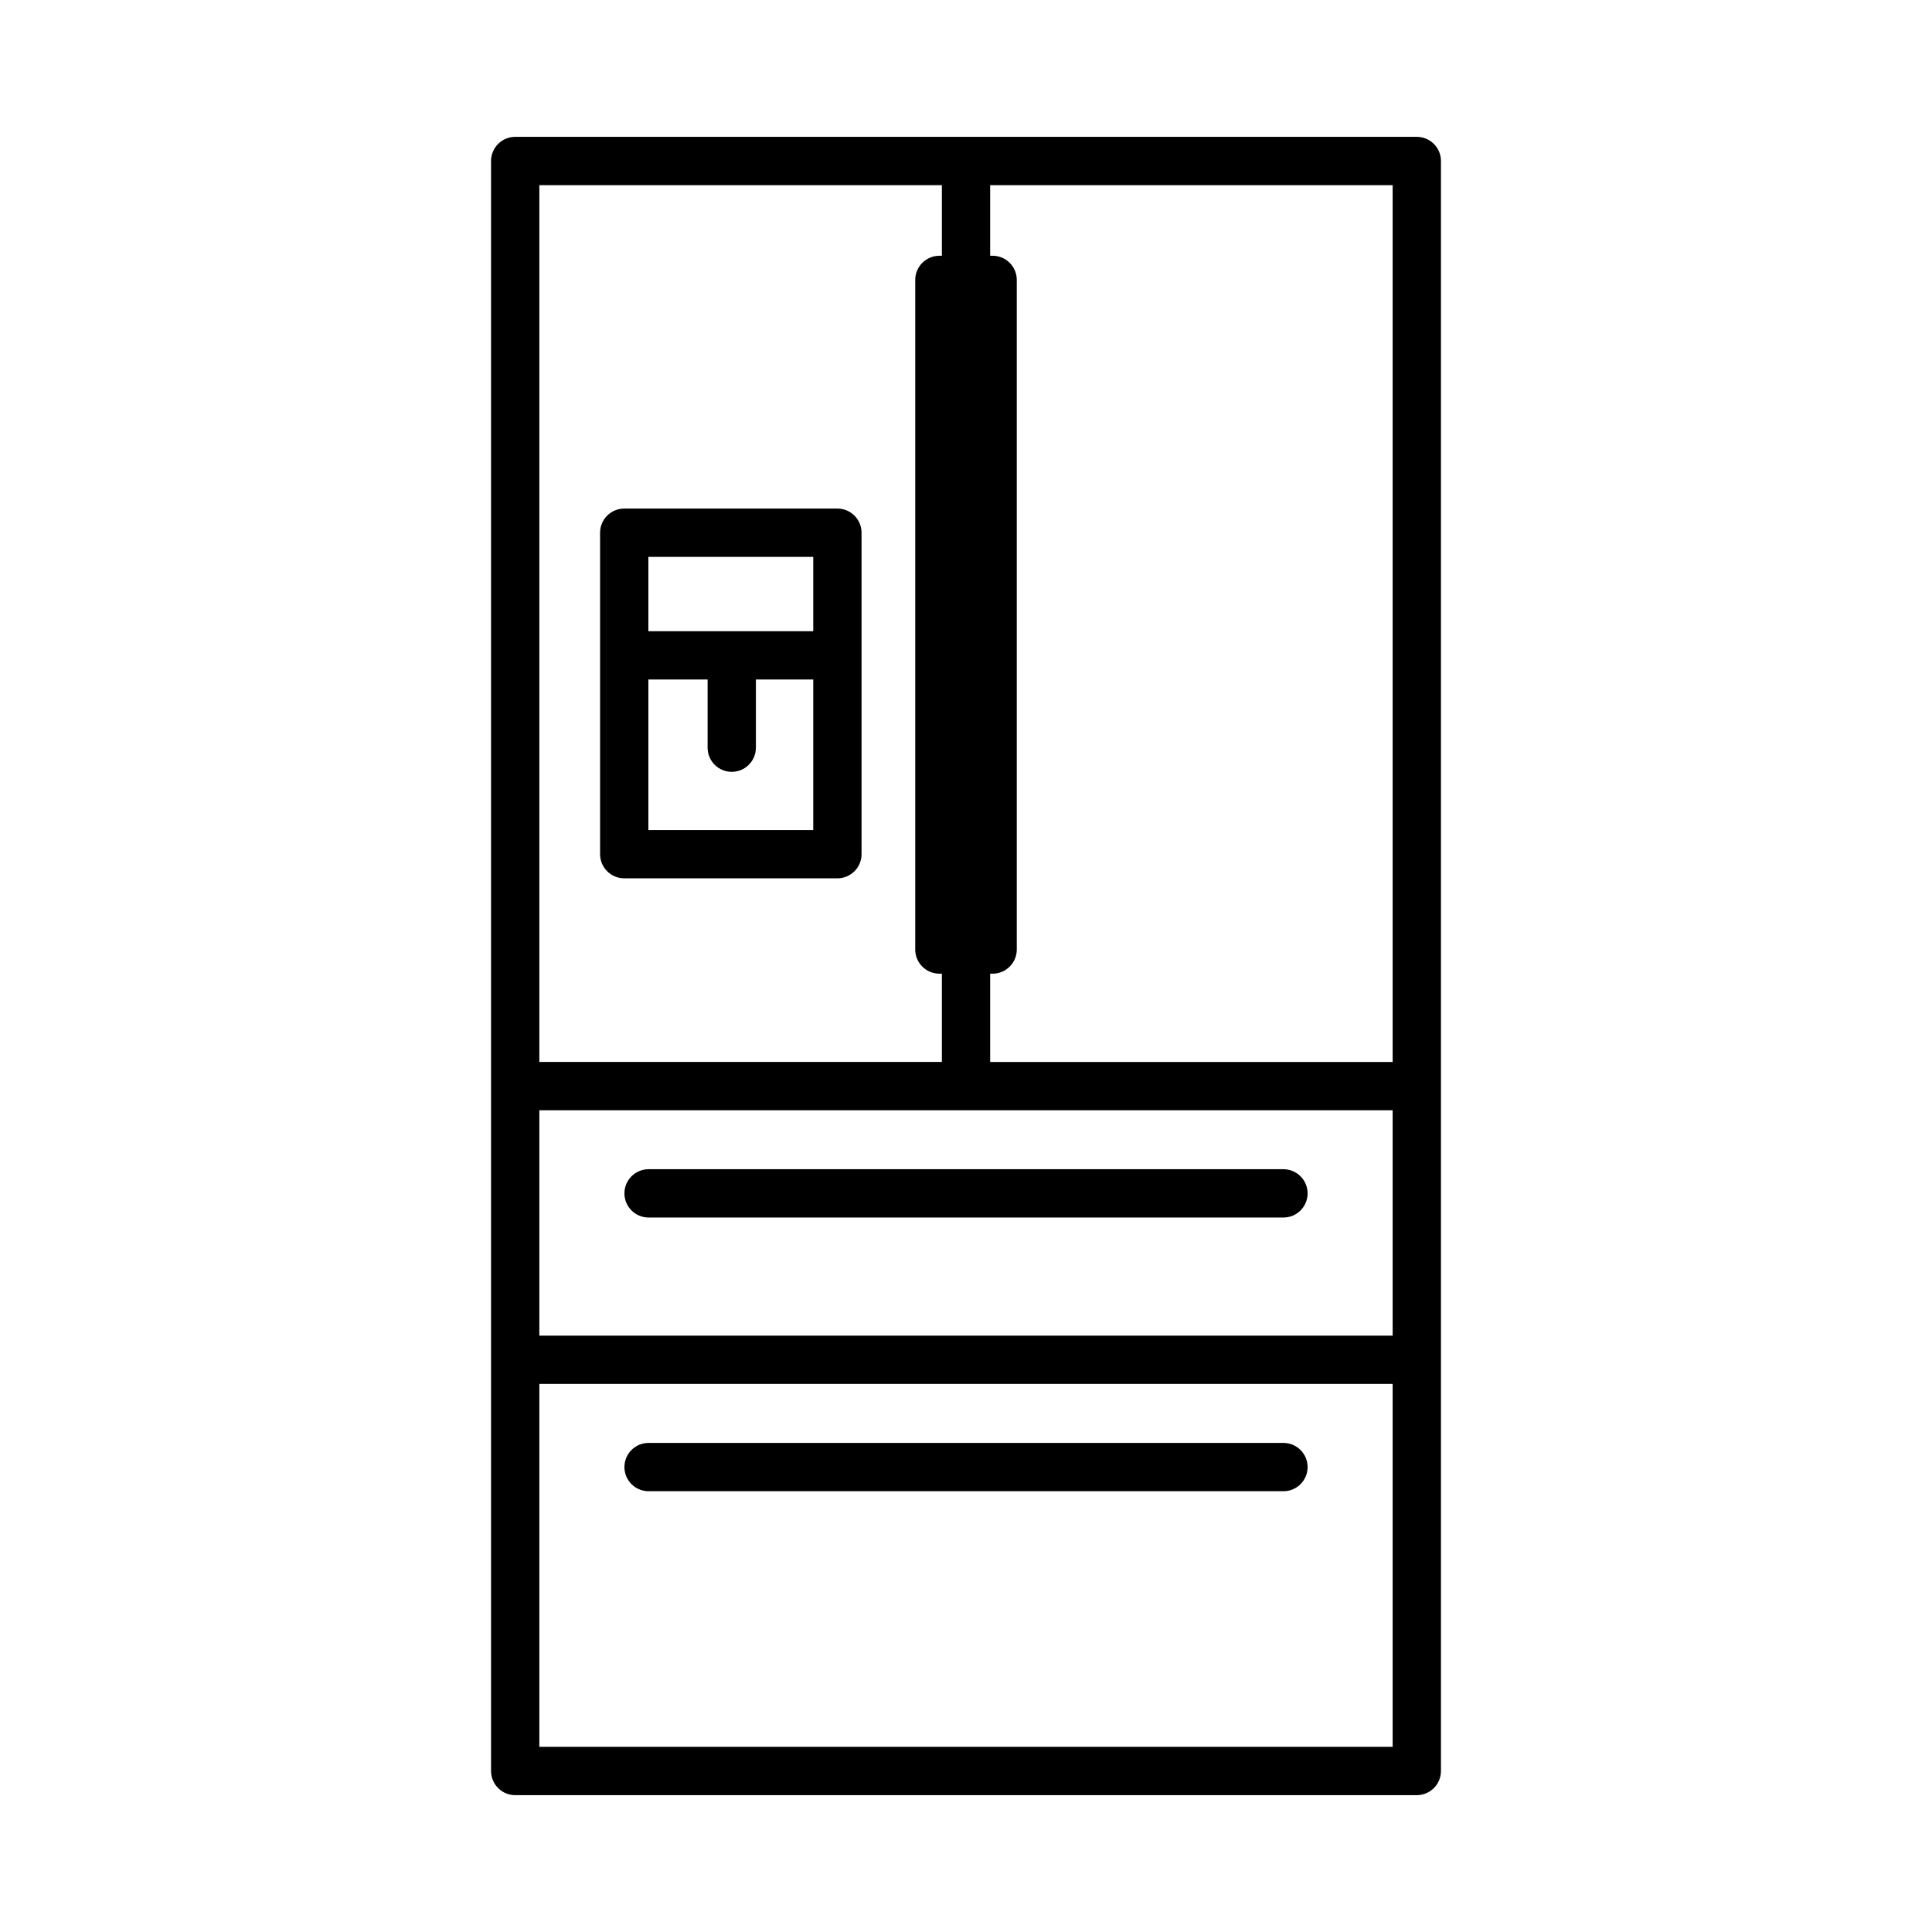<?xml version="1.0" encoding="utf-8"?>
<!-- Generator: Adobe Illustrator 21.0.1, SVG Export Plug-In . SVG Version: 6.00 Build 0)  -->
<svg version="1.1" id="Layer_1" xmlns="http://www.w3.org/2000/svg" xmlns:xlink="http://www.w3.org/1999/xlink" x="0px" y="0px"
	 viewBox="0 0 60 60" style="enable-background:new 0 0 60 60;" xml:space="preserve">
<g>
	<path d="M39.858,44.811H20.142c-0.414,0-0.75,0.336-0.75,0.75s0.336,0.75,0.75,0.75h19.717c0.414,0,0.75-0.336,0.75-0.75
		S40.272,44.811,39.858,44.811z"/>
	<path d="M39.858,36.311H20.142c-0.414,0-0.75,0.336-0.75,0.75s0.336,0.75,0.75,0.75h19.717c0.414,0,0.75-0.336,0.75-0.75
		S40.272,36.311,39.858,36.311z"/>
	<path d="M44,4.25H16c-0.414,0-0.75,0.336-0.75,0.75v50c0,0.414,0.336,0.75,0.75,0.75h28c0.414,0,0.75-0.336,0.75-0.75V5
		C44.75,4.586,44.414,4.25,44,4.25z M16.75,34.48h26.5v7h-26.5V34.48z M43.25,32.98h-12.5v-2.742h0.077
		c0.414,0,0.75-0.336,0.75-0.75V8.693c0-0.414-0.336-0.75-0.75-0.75H30.75V5.75h12.5V32.98z M29.25,5.75v2.193h-0.077
		c-0.414,0-0.75,0.336-0.75,0.75v20.795c0,0.414,0.336,0.75,0.75,0.75h0.077v2.742h-12.5V5.75H29.25z M16.75,54.25V42.98h26.5v11.27
		H16.75z"/>
	<path d="M19.386,27.277h6.62c0.414,0,0.75-0.336,0.75-0.75v-9.983c0-0.414-0.336-0.75-0.75-0.75h-6.62
		c-0.414,0-0.75,0.336-0.75,0.75v9.983C18.636,26.941,18.972,27.277,19.386,27.277z M20.136,25.777v-4.675h1.839v2.118
		c0,0.414,0.336,0.75,0.75,0.75s0.75-0.336,0.75-0.75v-2.118h1.781v4.675H20.136z M25.256,17.294v2.309h-5.12v-2.309H25.256z"/>
</g>
</svg>

